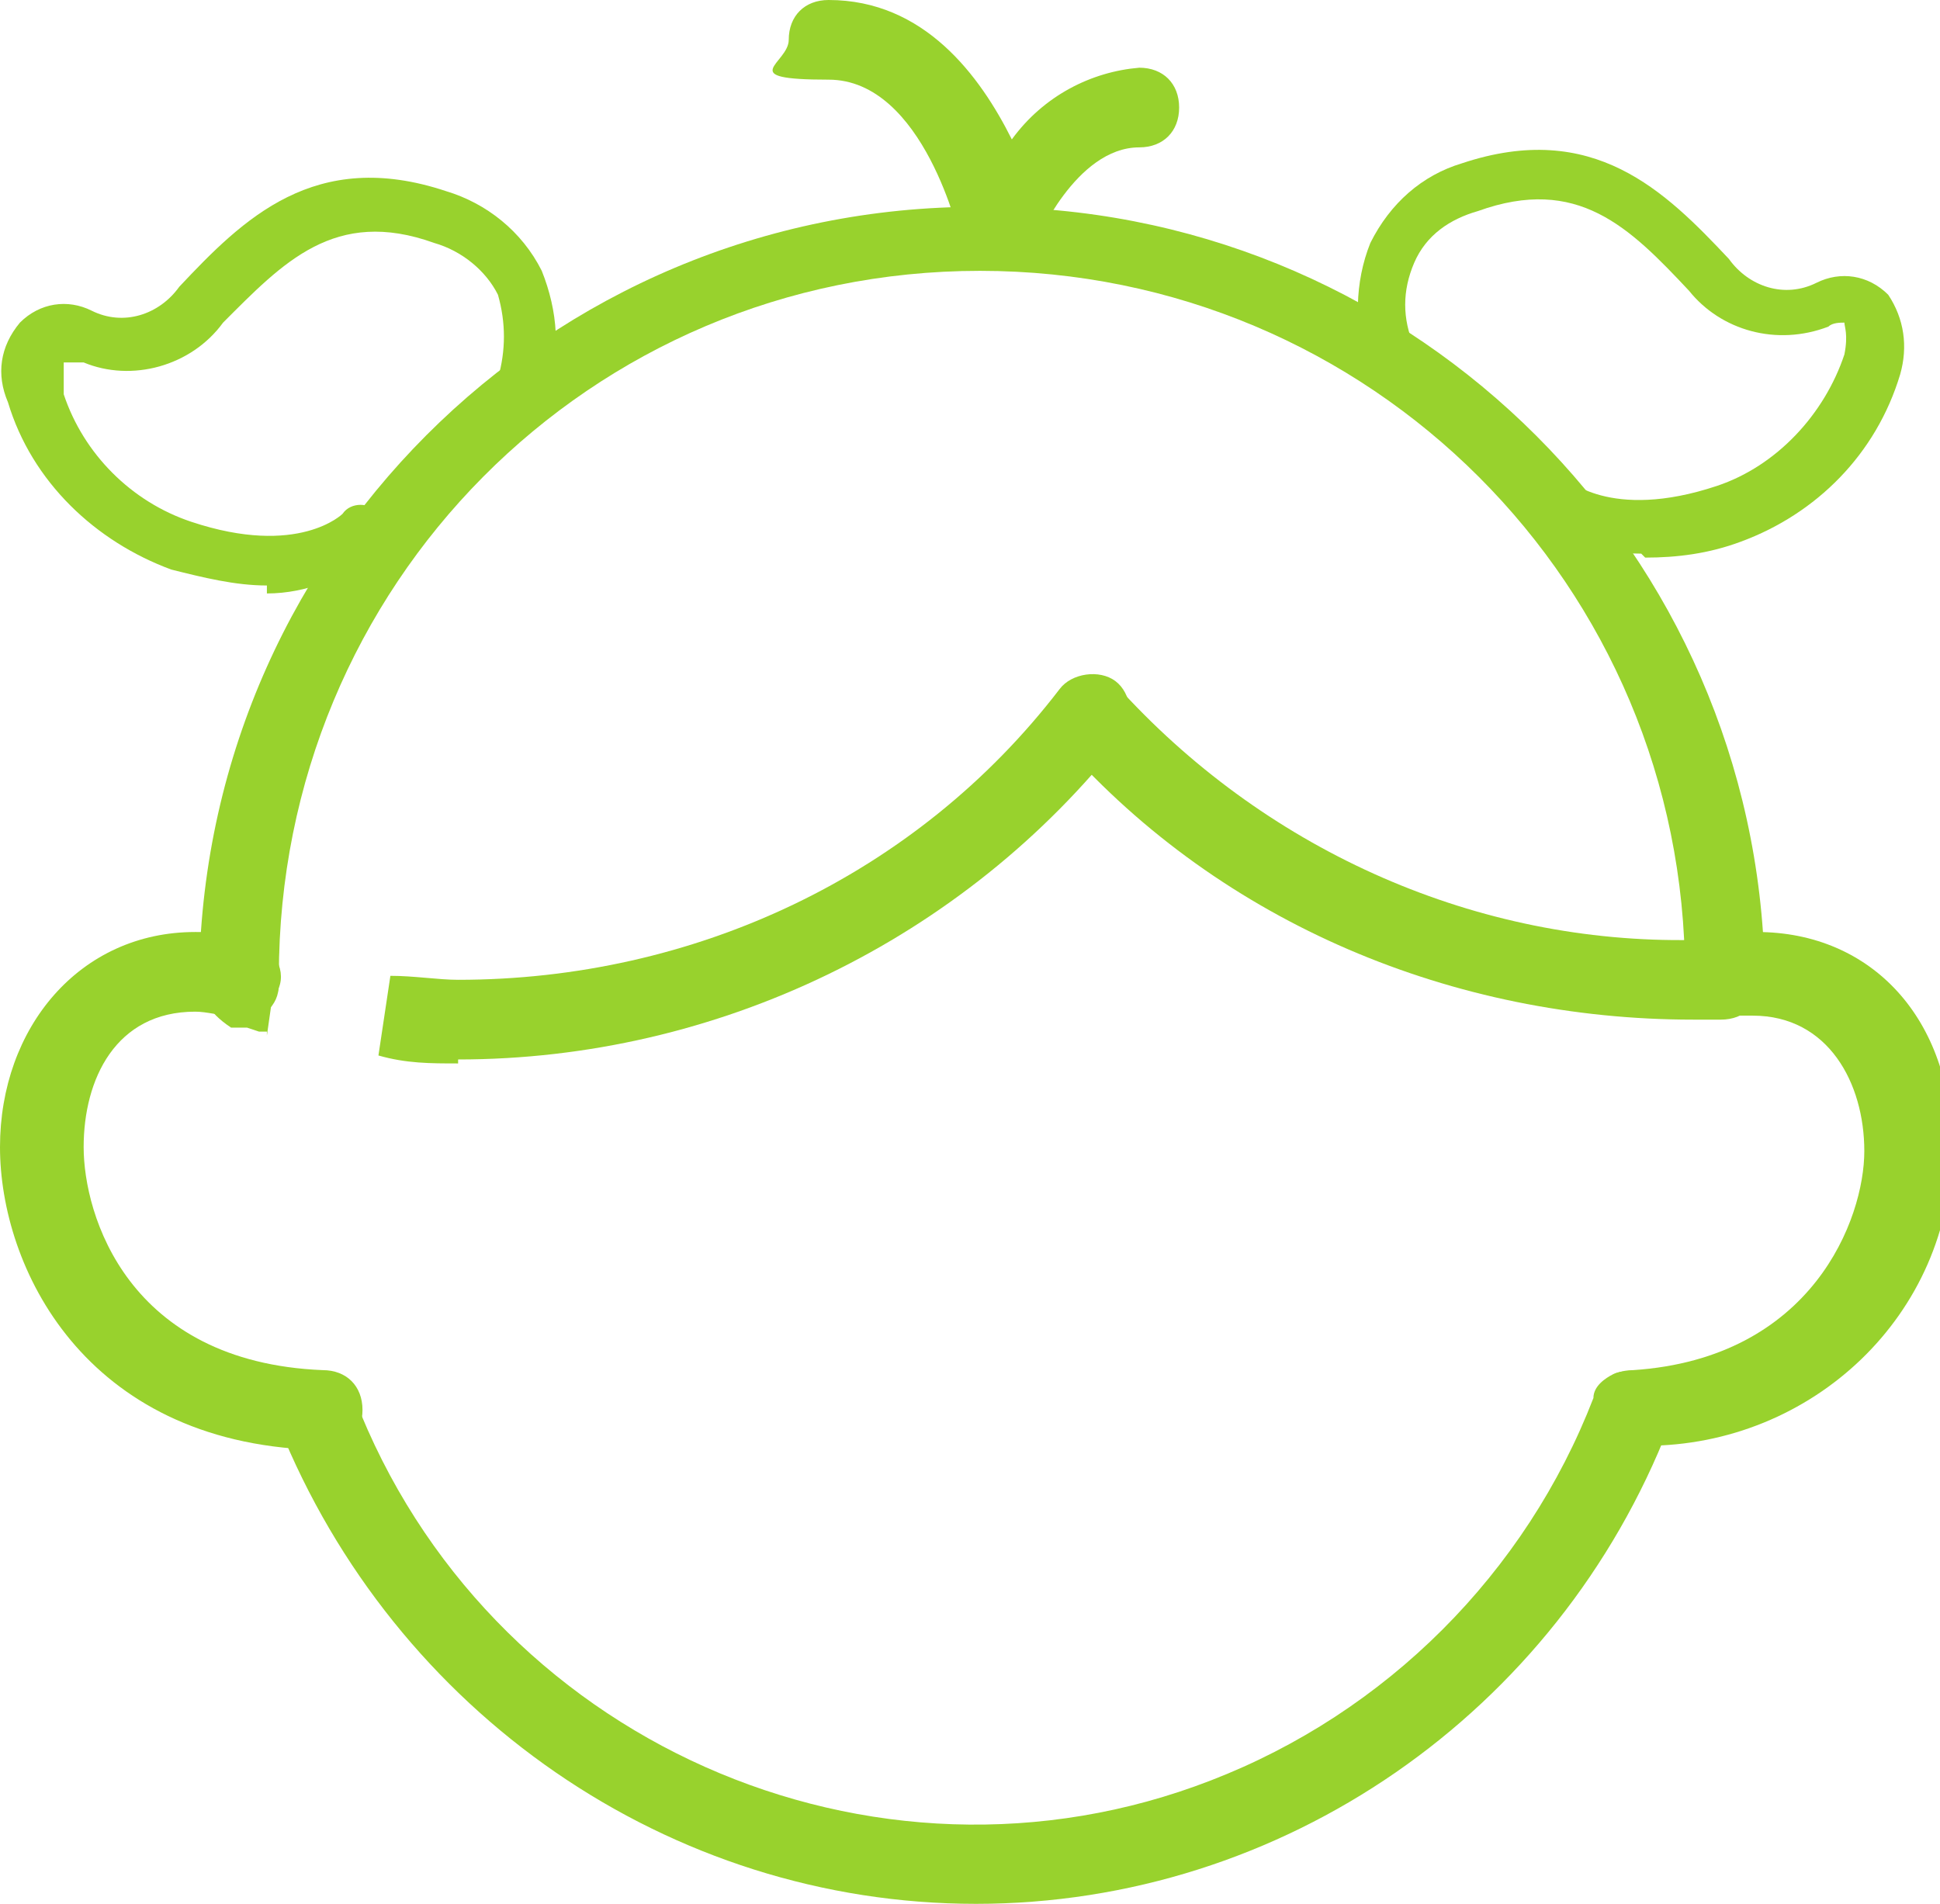 <?xml version="1.0" encoding="UTF-8"?>
<svg id="Capa_1" xmlns="http://www.w3.org/2000/svg" version="1.1" viewBox="0 0 48.7 47.8">
  <!-- Generator: Adobe Illustrator 29.5.1, SVG Export Plug-In . SVG Version: 2.1.0 Build 141)  -->
  <defs>
    <style>
      .st0 {
        fill: #98d22d;
      }
    </style>
  </defs>
  <g id="Layer_2">
    <g id="Niños">
      <path class="st0" d="M42.5,25.6c-6,0-11.8-2.4-15.8-6.9-.2-.2-.3-.5-.2-.7,0-.6.5-1,1-1,.3,0,.5.1.7.4,3.7,4,8.9,6.3,14.3,6.2h.7c.6,0,1,.4,1,1s-.4,1-1,1h-.7Z"/>
      <path class="st0" d="M24.5,47.8c-7.7,0-14.6-4.8-17.5-12-.1-.3-.1-.5,0-.8.1-.2.3-.4.6-.5.5-.2,1.1,0,1.3.6,0,0,0,0,0,0,3.3,8.6,13,12.9,21.5,9.6,4.4-1.7,7.9-5.2,9.6-9.6,0-.3.3-.5.5-.6.2-.1.5-.1.8,0,.5.2.8.8.6,1.3,0,0,0,0,0,0-2.8,7.2-9.7,12-17.4,12Z"/>
      <path class="st0" d="M6,25.6h0c-.6,0-1-.4-1-1h0v-.2c.2-10.9,9.2-19.5,20.1-19.2,10.5.2,19,8.7,19.2,19.2h0c0,.6-.4,1.1-1,1.1s-1-.4-1-1h0c0-9.8-7.9-17.7-17.7-17.7S7,14.7,7,24.5v.2c0,.3-.1.5-.3.7-.2.2-.4.3-.7.3Z"/>
      <path class="st0" d="M7.9,36.4h0c-5.8-.2-7.9-4.6-7.9-7.6s2-5.4,4.9-5.4c.5,0,.9,0,1.4.2.5.1.9.7.7,1.2-.1.5-.7.9-1.2.7-.3,0-.6-.1-.9-.1-2,0-2.8,1.7-2.8,3.4s1.1,5.4,6,5.6c.6,0,1,.4,1,1s-.4,1-1,1h0Z"/>
      <path class="st0" d="M41,36.4c-.6,0-1-.4-1-1,0-.6.4-1,1-1,4.5-.3,5.8-3.8,5.8-5.5s-.9-3.4-2.8-3.4h-.4c-.5,0-1.1-.3-1.1-.9,0-.3,0-.5.2-.8.2-.2.4-.4.7-.4.2,0,.4,0,.7,0,2.9,0,4.9,2.2,4.9,5.4,0,4.2-3.5,7.5-7.7,7.5Z"/>
      <path class="st0" d="M6.7,14.7c-.8,0-1.6-.2-2.4-.4-1.9-.7-3.5-2.2-4.1-4.2-.3-.7-.2-1.4.3-2,.5-.5,1.2-.6,1.8-.3.8.4,1.7.1,2.2-.6h0c1.6-1.7,3.4-3.5,6.7-2.4,1,.3,1.9,1,2.4,2,.4,1,.5,2.1.1,3.1-.1.3-.5.5-.8.4-.3-.1-.5-.5-.4-.8.2-.7.2-1.4,0-2.1-.3-.6-.9-1.1-1.6-1.3-2.5-.9-3.8.5-5.3,2h0c-.8,1.1-2.3,1.5-3.5,1-.2,0-.3,0-.5,0h0c0,.3,0,.5,0,.8.5,1.5,1.7,2.7,3.2,3.2,2.7.9,3.8-.2,3.8-.2.2-.3.7-.3.9,0,.3.2.3.6,0,.9,0,0,0,0,0,0-.8.7-1.8,1.1-2.8,1.1Z"/>
      <path class="st0" d="M41.2,13.9c-1,0-2.1-.3-2.8-1-.1-.1-.2-.3-.2-.5,0-.2,0-.3.2-.4.3-.2.7-.2.9,0,0,0,0,0,0,0,0,0,1.1,1.1,3.8.2,1.5-.5,2.7-1.8,3.2-3.3.1-.5,0-.7,0-.8h0c-.1,0-.3,0-.4.1h0c-1.3.5-2.7.1-3.5-.9h0c-1.5-1.6-2.8-2.9-5.3-2-.7.2-1.3.6-1.6,1.3-.3.7-.3,1.4,0,2.1.1.3,0,.7-.4.9-.3.1-.7,0-.8-.4-.3-1-.3-2.1.1-3.1.5-1,1.3-1.7,2.3-2,3.3-1.1,5.1.7,6.7,2.4h0c.5.7,1.4,1,2.2.6.6-.3,1.3-.2,1.8.3.4.6.5,1.3.3,2-.6,2-2.1,3.5-4,4.2-.8.3-1.6.4-2.4.4Z"/>
      <path class="st0" d="M25,6.8h0c-.4,0-.8-.4-.9-.8,0,0-.9-4-3.3-4s-1-.4-1-1S20.2,0,20.8,0c2.4,0,3.8,1.9,4.6,3.5.8-1.1,2-1.7,3.2-1.8.6,0,1,.4,1,1s-.4,1-1,1c-1.6,0-2.6,2.4-2.6,2.4-.2.4-.6.7-1,.6Z"/>
      <path class="st0" d="M6.7,25.9h-.2c0,0-.3-.1-.3-.1h-.4c-.3-.2-.5-.4-.6-.6-.2-.2-.2-.5-.2-.8.1-.5.7-.8,1.2-.7,0,0,0,0,0,0l.6.2h.2l-.3,2.1Z"/>
      <path class="st0" d="M11.5,26.7c-.7,0-1.3,0-2-.2h0l.3-2h0c.6,0,1.2.1,1.7.1,5.9,0,11.5-2.6,15.1-7.3.3-.4,1-.5,1.4-.2,0,0,0,0,0,0h0c.4.3.5,1,.2,1.4,0,0,0,0,0,0-4,5.1-10.2,8.1-16.7,8.1Z"/>
    </g>
  </g>
</svg>